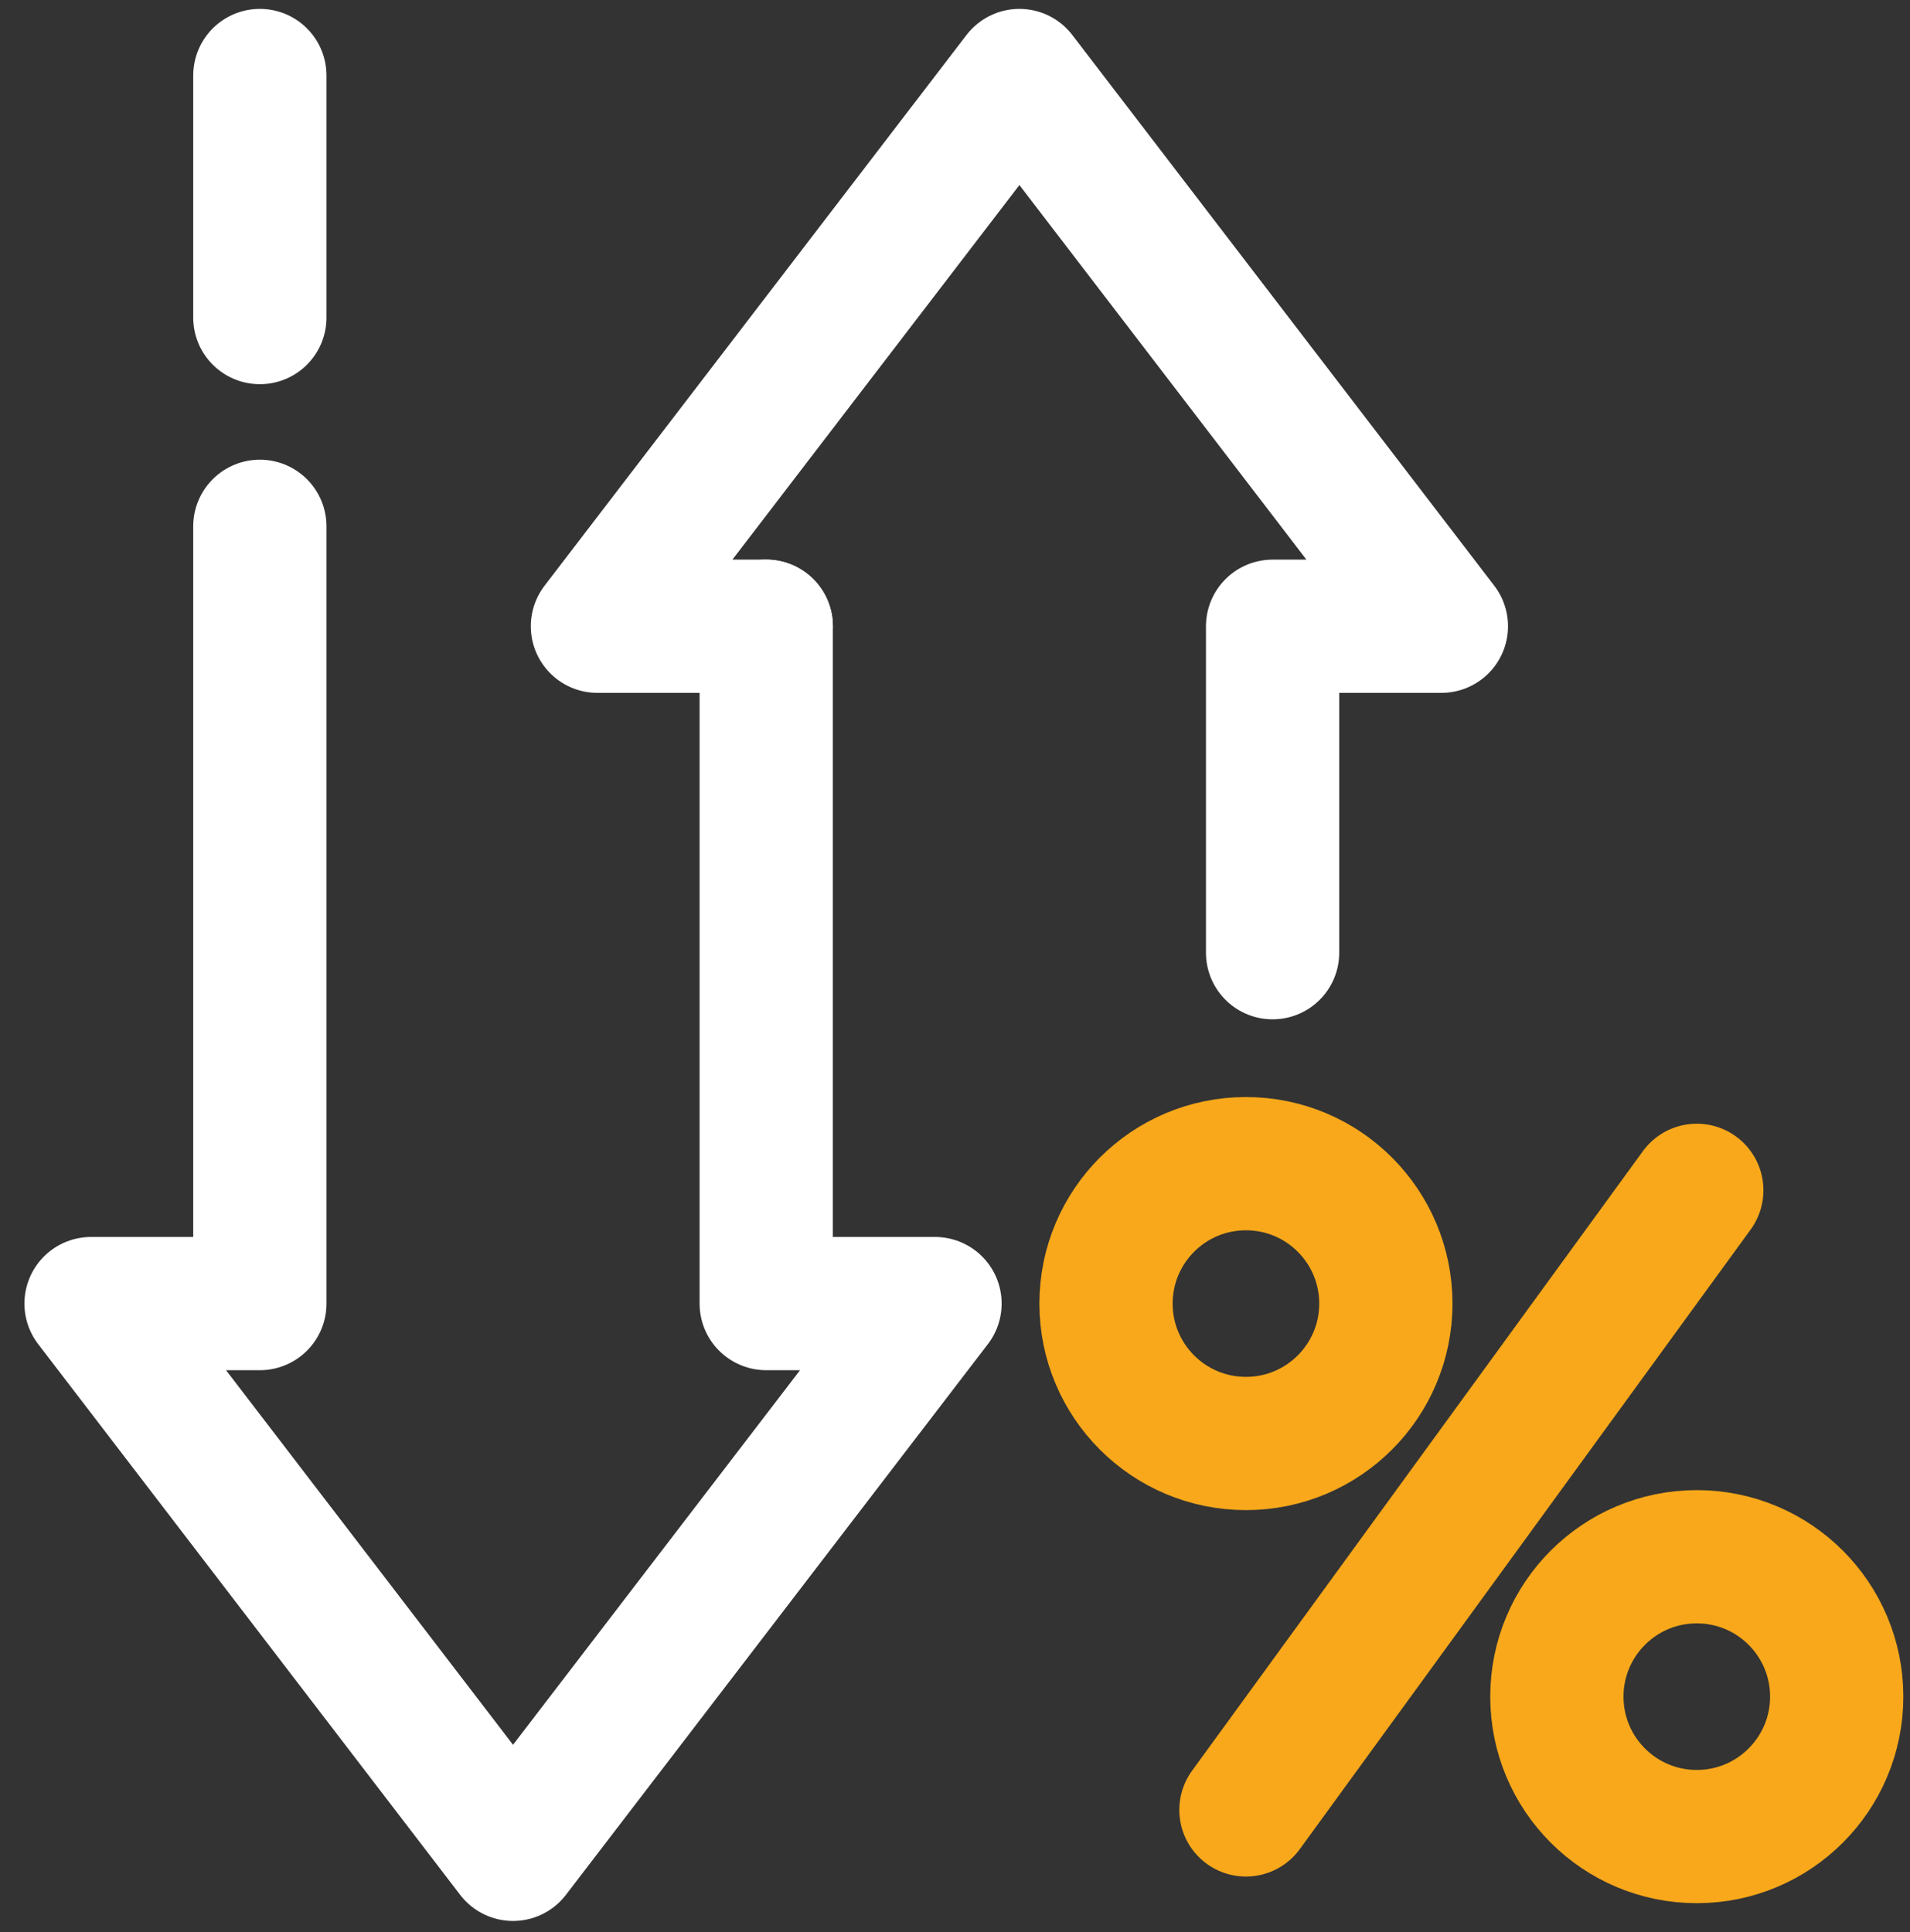 <?xml version="1.0" encoding="UTF-8"?>
<svg id="Layer_1" xmlns="http://www.w3.org/2000/svg" version="1.1" viewBox="0 0 86 87">
  <rect x="0" y="0" width="86" height="87" fill="#333333" stroke="none"/>
  <defs>
    <style>
      .st0 {
        stroke: #f8a81a;
      }

      .st0, .st1 {
        fill: none;
        stroke-linecap: round;
        stroke-linejoin: round;
        stroke-width: 6px;
      }

      .st1 {
        stroke: #fff;
      }
    </style>
  </defs>
  <g id="dynamic_rate">
    <g>
      <line class="st1" x1="11.7" y1="14.3" x2="11.7" y2="3.4" />
      <g>
        <polyline class="st1" points="11.7 23.7 11.7 58.7 4.1 58.7 23.1 83.5 42.1 58.7 34.5 58.7 34.5 28.2" />
        <polyline class="st1" points="57.3 42.9 57.3 28.2 64.9 28.2 45.9 3.4 26.9 28.2 34.5 28.2" />
      </g>
    </g>
    <g>
      <line class="st0" x1="56.1" y1="81.5" x2="76.4" y2="53.6" />
      <circle class="st0" cx="76.4" cy="76.4" r="6.3" />
      <circle class="st0" cx="56.1" cy="58.7" r="6.3" />
    </g>
  </g>
</svg>